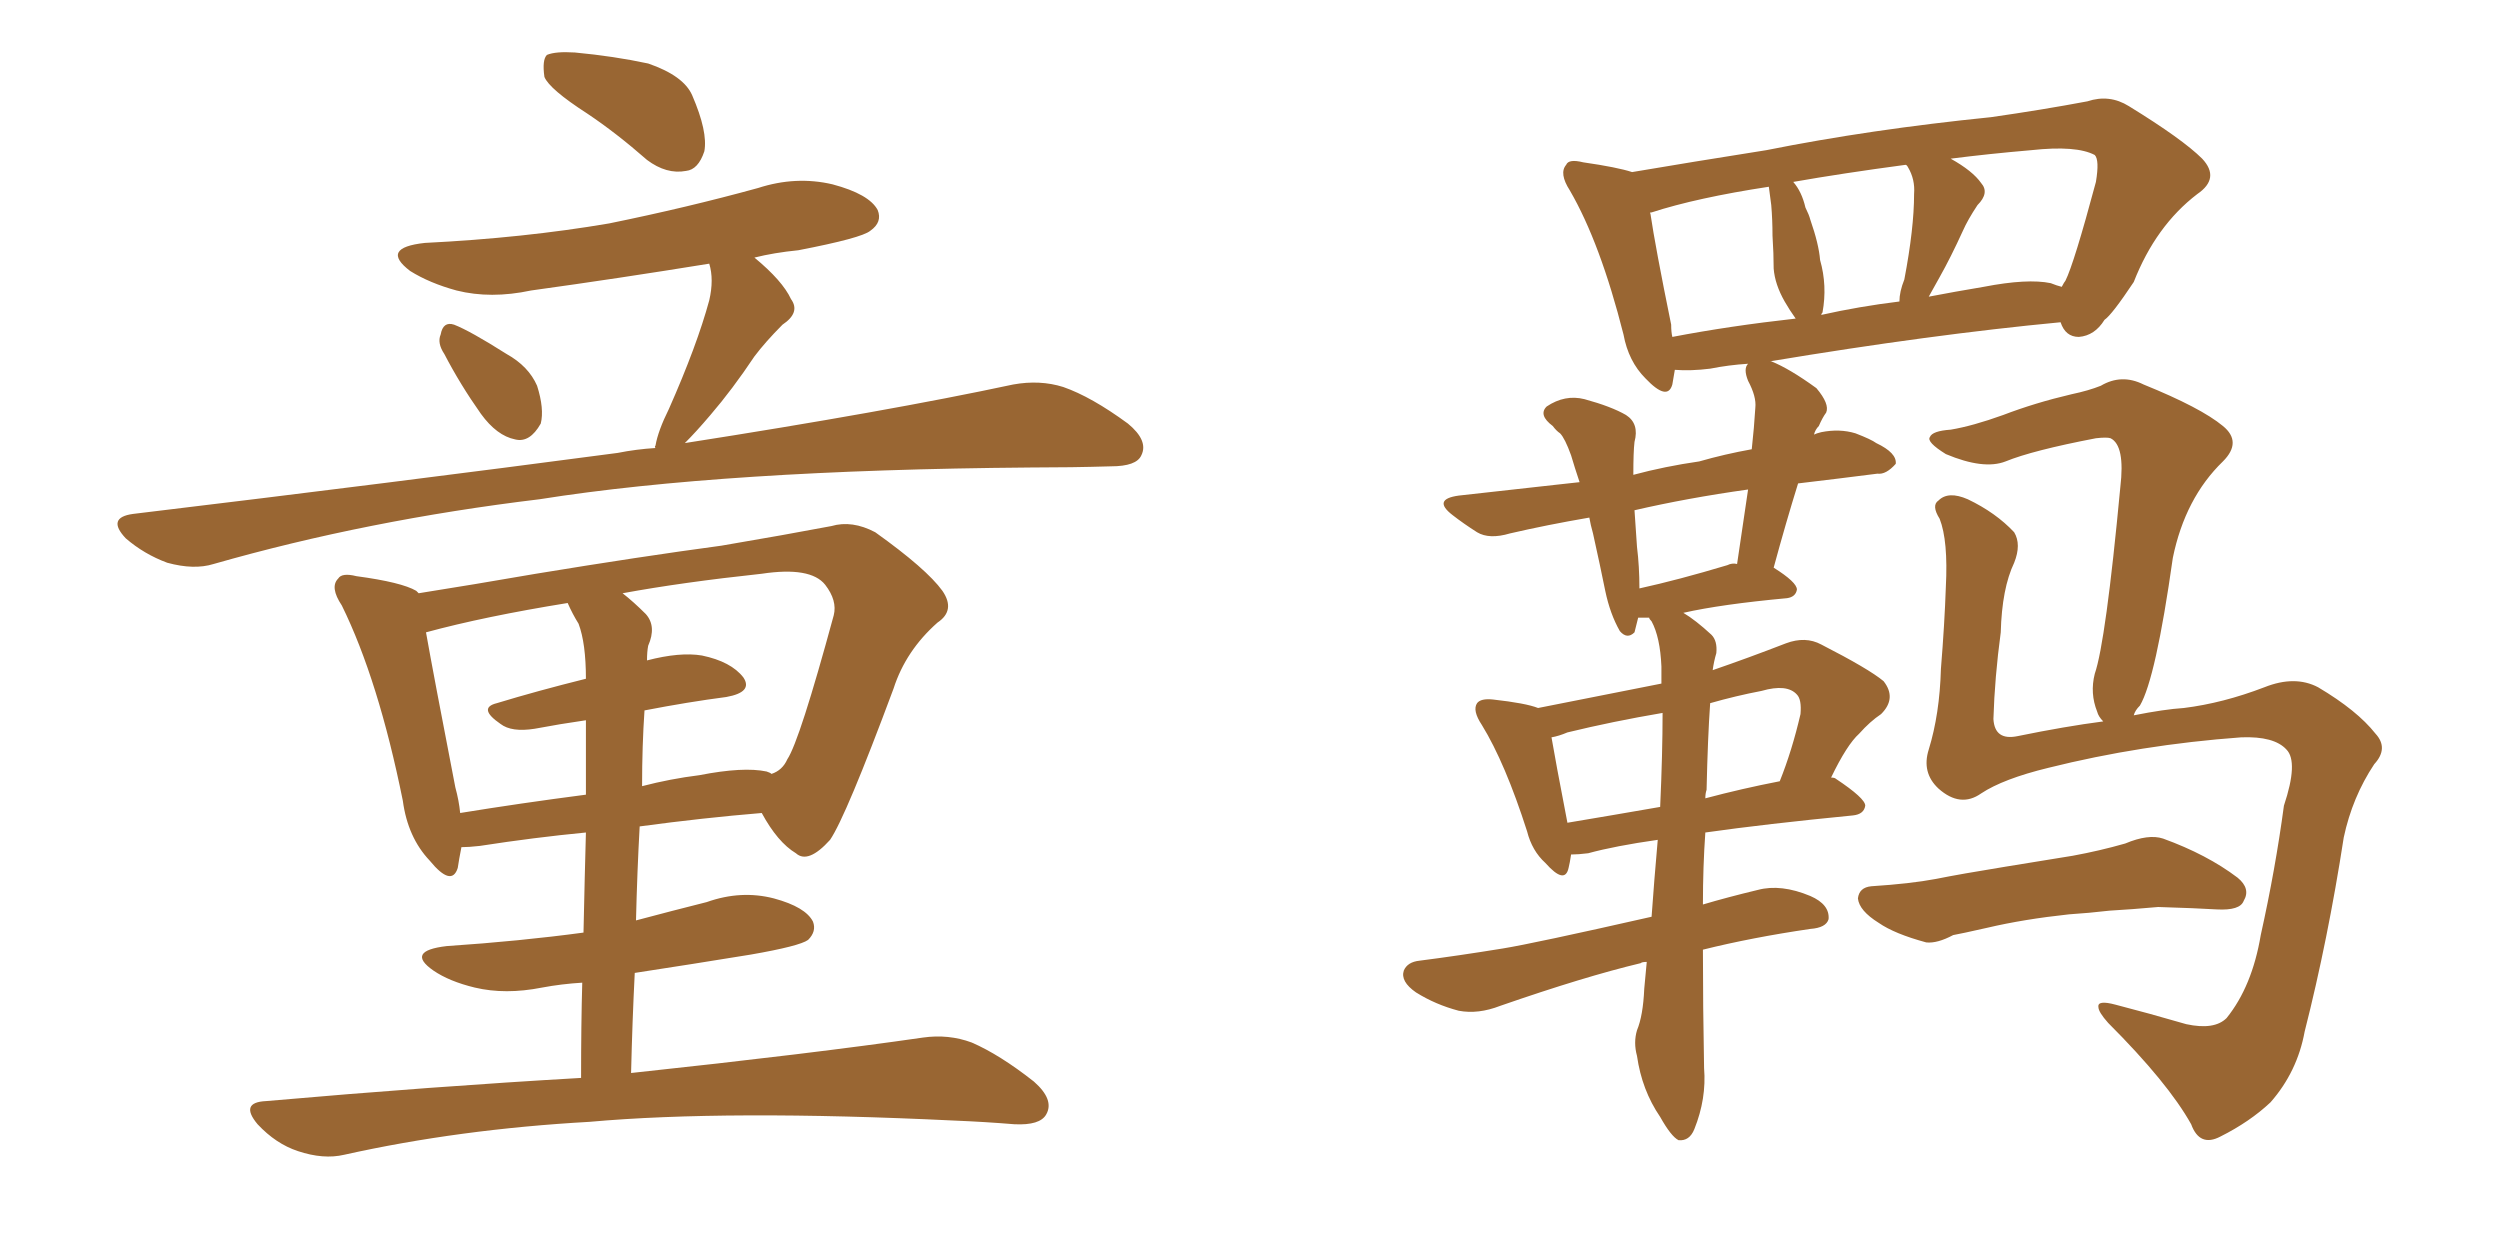 <svg xmlns="http://www.w3.org/2000/svg" xmlns:xlink="http://www.w3.org/1999/xlink" width="300" height="150"><path fill="#996633" padding="10" d="M70.46 13.62L70.46 13.62Q65.92 10.69 65.33 9.23L65.33 9.23Q65.04 7.18 65.63 6.59L65.63 6.59Q66.65 6.15 68.99 6.30L68.99 6.30Q73.68 6.74 77.78 7.62L77.78 7.62Q82.03 9.08 83.06 11.43L83.06 11.43Q84.96 15.82 84.52 18.16L84.52 18.16Q83.79 20.36 82.32 20.51L82.32 20.51Q79.98 20.95 77.64 19.19L77.64 19.19Q73.97 15.97 70.46 13.62ZM53.32 42.48L53.32 42.48Q52.44 41.16 52.88 40.14L52.88 40.14Q53.17 38.53 54.49 38.96L54.49 38.96Q56.40 39.70 60.79 42.48L60.79 42.48Q63.43 43.95 64.45 46.29L64.45 46.29Q65.33 49.07 64.89 50.83L64.89 50.83Q63.57 53.17 61.82 52.73L61.82 52.73Q59.62 52.29 57.71 49.66L57.71 49.66Q55.22 46.14 53.32 42.48ZM78.66 53.76L78.66 53.76Q78.52 53.61 78.66 53.47L78.66 53.47Q78.96 51.71 80.27 49.07L80.27 49.07Q83.64 41.46 85.11 36.04L85.11 36.04Q85.69 33.54 85.11 31.64L85.11 31.64Q74.27 33.40 63.72 34.86L63.72 34.86Q58.89 35.89 54.79 34.86L54.79 34.86Q51.56 33.98 49.22 32.52L49.22 32.52Q45.56 29.74 50.98 29.15L50.98 29.15Q62.84 28.56 73.10 26.81L73.10 26.81Q82.47 24.90 90.97 22.56L90.97 22.56Q95.51 21.09 99.90 22.12L99.90 22.12Q104.30 23.29 105.32 25.20L105.32 25.20Q105.91 26.66 104.44 27.69L104.44 27.69Q103.42 28.56 95.80 30.03L95.80 30.03Q92.87 30.32 90.53 30.91L90.53 30.91Q93.90 33.69 94.92 35.89L94.92 35.89Q96.09 37.50 93.90 38.96L93.90 38.96Q91.85 41.02 90.53 42.77L90.53 42.77Q87.89 46.73 85.25 49.80L85.25 49.80Q83.50 51.86 82.18 53.17L82.18 53.17Q106.49 49.37 121.58 46.14L121.58 46.14Q124.80 45.56 127.59 46.44L127.59 46.44Q130.96 47.61 135.35 50.83L135.35 50.83Q137.84 52.88 136.96 54.64L136.96 54.64Q136.38 55.96 133.30 55.96L133.30 55.96Q128.61 56.10 123.63 56.10L123.63 56.10Q86.87 56.40 64.75 59.91L64.75 59.91Q44.09 62.40 25.63 67.68L25.63 67.68Q23.29 68.41 20.07 67.53L20.07 67.53Q17.29 66.50 15.09 64.60L15.09 64.60Q12.74 62.11 15.97 61.67L15.97 61.67Q47.61 57.86 74.12 54.35L74.12 54.35Q76.32 53.91 78.66 53.76ZM69.73 129.35L69.73 129.35Q69.73 122.90 69.87 117.92L69.87 117.92Q67.38 118.07 65.04 118.51L65.04 118.51Q60.64 119.38 56.98 118.51L56.98 118.51Q53.91 117.77 52.00 116.46L52.00 116.46Q48.63 114.11 53.61 113.53L53.61 113.53Q62.40 112.94 70.02 111.91L70.02 111.91Q70.17 104.88 70.31 99.90L70.31 99.90Q64.16 100.49 57.57 101.51L57.57 101.51Q56.25 101.66 55.37 101.66L55.37 101.66Q55.08 103.13 54.93 104.15L54.93 104.15Q54.20 106.49 51.56 103.27L51.56 103.27Q48.93 100.49 48.34 96.09L48.34 96.09Q45.41 81.59 41.02 72.66L41.02 72.66Q39.55 70.46 40.58 69.43L40.58 69.43Q41.02 68.70 42.77 69.14L42.77 69.14Q48.19 69.87 49.95 70.90L49.95 70.90Q50.10 71.04 50.24 71.19L50.24 71.19Q56.69 70.17 64.31 68.85L64.31 68.85Q76.76 66.80 86.57 65.48L86.57 65.48Q94.34 64.16 99.76 63.13L99.76 63.13Q102.25 62.40 105.03 63.87L105.03 63.87Q111.18 68.26 113.09 70.90L113.09 70.90Q114.70 73.24 112.50 74.71L112.50 74.71Q108.69 78.08 107.23 82.62L107.23 82.62L107.23 82.62Q101.51 98.00 99.61 100.78L99.61 100.78Q96.97 103.71 95.51 102.39L95.51 102.39Q93.31 101.07 91.41 97.56L91.41 97.56Q84.38 98.14 76.76 99.17L76.76 99.17Q76.46 104.59 76.32 110.45L76.32 110.45Q80.71 109.28 84.81 108.25L84.81 108.25Q88.92 106.79 92.87 107.81L92.87 107.81Q96.68 108.84 97.56 110.60L97.56 110.60Q98.00 111.77 96.97 112.79L96.97 112.79Q95.95 113.53 90.09 114.55L90.09 114.55Q82.91 115.72 76.17 116.75L76.17 116.75Q75.88 122.46 75.73 128.76L75.73 128.76Q97.56 126.42 110.74 124.51L110.74 124.51Q113.82 124.07 116.60 125.10L116.60 125.10Q119.97 126.56 124.07 129.79L124.07 129.79Q126.56 131.98 125.54 133.74L125.54 133.74Q124.80 135.06 121.73 134.91L121.73 134.91Q118.21 134.62 114.55 134.47L114.55 134.47Q87.16 133.15 70.75 134.62L70.75 134.62Q55.08 135.50 41.31 138.57L41.31 138.57Q38.82 139.16 35.74 138.13L35.74 138.13Q33.11 137.26 30.91 134.91L30.91 134.91Q28.71 132.28 31.93 132.13L31.93 132.13Q52.00 130.37 69.73 129.35ZM59.62 84.38L59.62 84.38Q64.45 82.91 70.31 81.45L70.31 81.45Q70.31 77.20 69.43 74.85L69.43 74.85Q68.70 73.68 68.12 72.36L68.12 72.36Q58.15 73.97 51.12 75.88L51.12 75.88Q52.00 80.86 54.64 94.48L54.64 94.48Q55.08 96.09 55.22 97.56L55.22 97.56Q62.40 96.39 70.31 95.36L70.31 95.36Q70.31 89.65 70.31 86.43L70.31 86.43Q67.24 86.87 64.16 87.45L64.16 87.45Q61.38 87.89 60.06 86.87L60.06 86.87Q57.28 84.96 59.62 84.38ZM87.16 83.64L87.16 83.64L87.16 83.64Q82.62 84.23 77.34 85.25L77.34 85.25Q77.05 89.50 77.05 94.34L77.05 94.34Q80.42 93.46 83.94 93.02L83.94 93.02Q89.21 91.99 91.99 92.58L91.99 92.58Q92.43 92.72 92.58 92.87L92.58 92.87Q93.90 92.43 94.48 91.11L94.48 91.11Q95.95 88.92 100.05 73.83L100.05 73.83Q100.49 72.07 99.02 70.17L99.02 70.17Q97.27 67.97 91.41 68.85L91.41 68.85Q81.88 69.87 74.71 71.19L74.71 71.19Q76.03 72.22 77.49 73.68L77.49 73.68Q78.81 75.15 77.78 77.49L77.78 77.49Q77.64 78.22 77.64 79.25L77.64 79.25Q81.59 78.22 84.23 78.66L84.23 78.66Q87.74 79.39 89.21 81.30L89.21 81.30Q90.38 83.06 87.16 83.64ZM204.35 113.96L204.35 113.96Q204.35 120.70 204.49 128.17L204.49 128.17Q204.79 131.84 203.32 135.50L203.32 135.50Q202.73 136.96 201.42 136.82L201.42 136.82Q200.54 136.38 199.22 134.03L199.22 134.03Q197.02 130.81 196.44 126.71L196.44 126.71Q196.00 125.10 196.44 123.63L196.44 123.63Q197.17 121.88 197.31 118.65L197.31 118.65Q197.46 116.89 197.61 115.43L197.61 115.43Q197.02 115.43 196.88 115.58L196.88 115.58Q190.14 117.19 180.03 120.70L180.03 120.70Q177.39 121.73 175.05 121.29L175.05 121.29Q172.27 120.56 169.92 119.09L169.92 119.09Q168.02 117.77 168.46 116.46L168.46 116.46Q168.90 115.43 170.36 115.28L170.36 115.28Q174.90 114.70 180.32 113.82L180.32 113.82Q183.98 113.23 198.19 110.01L198.19 110.01Q198.49 105.76 198.93 100.78L198.93 100.78Q193.80 101.51 190.58 102.39L190.58 102.39Q189.40 102.54 188.53 102.54L188.53 102.54Q188.38 103.56 188.23 104.15L188.23 104.15Q187.79 106.20 185.45 103.56L185.45 103.56Q183.84 102.10 183.25 99.76L183.25 99.76Q180.62 91.55 177.83 87.01L177.83 87.01Q176.66 85.25 177.25 84.38L177.25 84.38Q177.69 83.79 179.15 83.94L179.15 83.94Q183.11 84.38 184.57 84.96L184.57 84.96Q191.89 83.50 199.37 82.03L199.37 82.03Q199.37 80.86 199.37 79.98L199.37 79.98Q199.22 76.46 198.19 74.56L198.19 74.56Q197.90 74.27 197.90 74.12L197.90 74.12Q197.17 74.12 196.58 74.12L196.58 74.12Q196.29 75.29 196.14 75.88L196.14 75.88Q195.26 76.76 194.38 75.73L194.38 75.73Q193.21 73.68 192.63 70.90L192.63 70.90Q192.04 67.97 191.16 64.01L191.16 64.01Q190.87 62.99 190.72 62.11L190.72 62.11Q185.60 62.99 181.20 64.01L181.20 64.01Q178.71 64.75 177.25 63.87L177.25 63.87Q175.63 62.84 174.32 61.82L174.32 61.82Q171.83 59.91 175.05 59.47L175.05 59.47Q181.49 58.74 186.91 58.15L186.91 58.15Q188.09 58.01 189.55 57.86L189.55 57.86Q188.96 56.10 188.53 54.64L188.53 54.64Q187.79 52.59 187.21 52.00L187.21 52.00Q186.77 51.71 186.33 51.12L186.33 51.12Q184.57 49.80 185.60 48.78L185.60 48.78Q187.79 47.31 190.14 47.90L190.14 47.90Q193.36 48.78 195.12 49.80L195.12 49.80Q196.73 50.83 196.14 53.03L196.14 53.03Q196.00 54.20 196.00 56.98L196.00 56.98Q199.80 55.96 203.91 55.37L203.91 55.37Q206.98 54.49 210.21 53.91L210.21 53.91Q210.50 51.27 210.64 48.93L210.64 48.93Q210.79 47.61 209.77 45.70L209.77 45.70Q209.18 44.24 209.77 43.65L209.77 43.65Q207.42 43.80 205.22 44.24L205.22 44.24Q202.88 44.53 200.98 44.38L200.98 44.38Q200.83 45.26 200.68 46.14L200.68 46.14Q200.10 48.19 197.46 45.41L197.46 45.41Q195.41 43.36 194.82 40.14L194.82 40.14Q192.04 29.15 188.38 22.85L188.38 22.85Q187.06 20.80 187.94 19.78L187.94 19.78Q188.23 19.04 189.99 19.48L189.99 19.48Q194.09 20.07 195.85 20.65L195.85 20.65Q202.73 19.48 211.96 18.02L211.96 18.02Q224.41 15.53 238.92 14.06L238.92 14.06Q245.07 13.18 250.49 12.16L250.49 12.16Q253.13 11.28 255.47 12.74L255.47 12.74Q261.91 16.70 264.26 19.04L264.26 19.04Q266.46 21.39 263.67 23.29L263.67 23.29Q258.69 27.10 256.05 33.84L256.05 33.84Q253.42 37.79 252.54 38.38L252.54 38.38Q251.37 40.28 249.46 40.43L249.46 40.43Q247.85 40.43 247.27 38.67L247.27 38.67Q231.74 40.14 212.40 43.36L212.40 43.36Q212.55 43.36 212.55 43.36L212.55 43.36Q214.75 44.24 217.97 46.58L217.97 46.58Q219.58 48.49 219.14 49.51L219.14 49.51Q218.70 50.10 218.26 51.12L218.26 51.12Q217.82 51.56 217.68 52.15L217.68 52.15Q217.97 52.00 218.55 51.86L218.55 51.86Q220.75 51.42 222.66 52.00L222.66 52.00Q224.56 52.73 225.15 53.17L225.15 53.17Q227.64 54.35 227.49 55.66L227.49 55.66Q226.32 56.98 225.29 56.84L225.29 56.84Q220.75 57.42 215.77 58.01L215.77 58.01Q214.31 62.70 212.84 68.12L212.84 68.12Q215.63 69.87 215.63 70.75L215.63 70.75Q215.48 71.63 214.45 71.78L214.45 71.78Q206.54 72.51 202.00 73.54L202.00 73.54Q203.47 74.41 205.37 76.17L205.37 76.17Q206.10 76.90 205.96 78.37L205.96 78.37Q205.66 79.39 205.52 80.42L205.52 80.42Q209.77 78.96 214.31 77.20L214.31 77.20Q216.65 76.32 218.55 77.34L218.55 77.34Q224.27 80.27 226.03 81.74L226.03 81.74Q227.64 83.79 225.73 85.69L225.73 85.69Q224.41 86.57 223.10 88.04L223.10 88.04Q221.63 89.36 219.73 93.31L219.73 93.31Q220.17 93.31 220.31 93.46L220.31 93.46Q223.83 95.80 223.83 96.68L223.83 96.68Q223.68 97.71 222.36 97.85L222.36 97.85Q211.82 98.88 204.64 99.90L204.64 99.90Q204.35 104.00 204.35 108.54L204.35 108.54Q207.28 107.67 210.94 106.79L210.94 106.79Q213.72 106.05 217.24 107.52L217.24 107.52Q219.58 108.54 219.43 110.30L219.43 110.30Q219.14 111.33 217.24 111.47L217.24 111.47Q210.21 112.50 204.35 113.96ZM199.22 96.83L199.22 96.83Q199.51 90.38 199.51 85.55L199.51 85.55Q193.51 86.57 188.09 87.89L188.09 87.89Q187.06 88.33 186.18 88.48L186.18 88.48Q186.62 91.11 188.09 98.73L188.09 98.73Q193.36 97.85 199.22 96.83ZM204.79 94.78L204.79 94.78Q204.64 95.21 204.64 95.80L204.64 95.80Q209.03 94.63 213.57 93.75L213.57 93.75Q215.04 90.09 216.06 85.69L216.06 85.69Q216.21 83.94 215.63 83.35L215.63 83.35Q214.45 82.03 211.38 82.91L211.38 82.91Q208.30 83.50 205.22 84.38L205.22 84.38Q204.93 88.48 204.79 94.78ZM207.28 67.82L207.28 67.82Q207.86 67.53 208.45 67.68L208.45 67.68Q209.18 62.84 209.77 58.74L209.77 58.74Q202.44 59.77 196.14 61.23L196.14 61.23Q196.29 63.28 196.44 65.63L196.44 65.63Q196.73 67.97 196.73 70.61L196.73 70.61Q201.42 69.58 207.28 67.82ZM246.09 33.98L246.09 33.98Q246.83 34.28 247.41 34.42L247.41 34.42Q247.71 33.84 247.85 33.69L247.85 33.69Q248.88 31.64 251.51 21.83L251.51 21.83Q251.95 19.19 251.37 18.60L251.37 18.60Q249.17 17.43 243.75 18.02L243.75 18.02Q238.62 18.46 234.08 19.04L234.08 19.04Q236.72 20.51 237.74 21.97L237.74 21.97Q238.77 23.14 237.30 24.61L237.30 24.61Q236.13 26.37 235.55 27.69L235.55 27.69Q234.08 30.91 232.76 33.25L232.76 33.25Q232.03 34.57 231.45 35.60L231.45 35.60Q234.52 35.01 238.04 34.42L238.04 34.42Q243.31 33.40 246.09 33.98ZM218.55 37.79L218.55 37.79Q223.10 36.77 227.93 36.18L227.93 36.18Q227.93 35.01 228.52 33.54L228.52 33.54Q229.69 27.39 229.69 23.29L229.69 23.29Q229.83 21.53 228.96 20.07L228.96 20.07Q228.81 19.78 228.66 19.78L228.66 19.78Q221.04 20.80 215.19 21.83L215.19 21.83Q216.21 23.00 216.65 24.90L216.65 24.90Q217.09 25.78 217.24 26.37L217.24 26.37Q218.26 29.30 218.41 31.20L218.41 31.20Q219.29 34.28 218.70 37.50L218.70 37.50Q218.55 37.65 218.55 37.79ZM200.68 40.43L200.68 40.43Q207.57 39.11 215.48 38.23L215.48 38.23Q214.75 37.21 214.16 36.18L214.16 36.18Q212.99 34.13 212.84 32.23L212.84 32.23Q212.84 30.47 212.70 28.27L212.70 28.27Q212.70 26.37 212.55 24.61L212.55 24.61Q212.40 23.44 212.26 22.41L212.26 22.41Q203.61 23.73 198.19 25.49L198.19 25.49Q197.90 25.49 198.05 25.63L198.05 25.63Q198.63 29.59 200.54 38.96L200.54 38.96Q200.54 39.84 200.68 40.43ZM248.29 109.72L248.29 109.72Q242.87 110.30 238.48 111.33L238.48 111.33Q235.25 112.06 234.38 112.21L234.38 112.21Q232.47 113.23 231.15 113.09L231.15 113.09Q227.34 112.06 225.44 110.74L225.44 110.74Q223.10 109.28 222.95 107.81L222.95 107.81Q223.10 106.49 224.56 106.35L224.56 106.35Q229.25 106.05 232.32 105.47L232.32 105.47Q235.25 104.88 240.67 104.00L240.67 104.00Q243.31 103.56 248.73 102.69L248.73 102.69Q251.95 102.10 255.03 101.22L255.03 101.22Q257.81 100.05 259.57 100.63L259.57 100.63Q264.84 102.54 268.51 105.32L268.51 105.32Q270.12 106.64 269.24 108.11L269.24 108.11Q268.80 109.28 266.02 109.13L266.02 109.13Q263.53 108.98 258.98 108.84L258.98 108.84Q255.76 109.13 253.13 109.28L253.13 109.28Q250.63 109.57 248.29 109.72ZM256.05 85.84L256.05 85.84L256.05 85.84Q259.72 85.11 262.06 84.96L262.06 84.96Q266.75 84.38 271.73 82.47L271.73 82.47Q275.39 81.01 278.17 82.47L278.17 82.47Q282.86 85.25 285.06 88.04L285.06 88.04Q286.67 89.79 284.91 91.70L284.91 91.70Q282.28 95.65 281.25 100.49L281.25 100.49Q279.35 112.79 276.56 123.78L276.56 123.78Q275.68 128.61 272.46 132.28L272.46 132.28Q269.97 134.62 266.46 136.38L266.46 136.38Q263.96 137.70 262.94 134.91L262.94 134.91Q260.16 129.93 252.98 122.75L252.98 122.75Q251.81 121.44 251.81 120.85L251.81 120.85Q251.66 119.97 253.86 120.56L253.86 120.56Q257.81 121.58 262.35 122.90L262.35 122.90Q265.72 123.63 267.19 122.17L267.19 122.17Q270.26 118.36 271.29 112.21L271.29 112.21Q273.05 104.30 274.07 96.68L274.07 96.68Q275.83 91.41 274.37 89.94L274.37 89.94Q272.90 88.33 268.95 88.48L268.95 88.48Q256.93 89.36 245.80 92.14L245.80 92.14Q240.38 93.46 237.74 95.21L237.74 95.21Q235.25 96.97 232.62 94.63L232.62 94.63Q230.57 92.72 231.45 89.94L231.45 89.94Q232.76 85.69 232.91 80.27L232.91 80.27Q233.35 74.85 233.50 70.46L233.50 70.46Q233.79 64.89 232.76 62.26L232.76 62.26Q231.74 60.64 232.62 60.06L232.62 60.06Q233.79 58.89 236.13 59.91L236.13 59.91Q239.50 61.52 241.70 63.87L241.70 63.87Q242.58 65.33 241.70 67.53L241.70 67.53Q240.23 70.61 240.09 75.88L240.09 75.88Q239.36 81.30 239.21 86.28L239.21 86.28Q239.36 88.92 242.14 88.33L242.14 88.33Q247.85 87.16 252.39 86.57L252.39 86.57Q251.81 85.99 251.66 85.40L251.66 85.40Q250.78 83.20 251.37 80.86L251.37 80.86Q252.69 77.05 254.44 58.45L254.44 58.45Q255.03 53.47 253.27 52.59L253.27 52.59Q252.83 52.44 251.51 52.59L251.51 52.59Q243.90 54.05 240.67 55.37L240.67 55.37Q238.04 56.40 233.50 54.49L233.50 54.49Q231.15 53.03 231.59 52.44L231.59 52.44Q231.88 51.71 234.08 51.56L234.08 51.56Q236.72 51.12 240.38 49.80L240.38 49.80Q244.19 48.34 248.58 47.31L248.58 47.31Q250.63 46.88 252.10 46.29L252.10 46.29Q254.59 44.82 257.23 46.14L257.23 46.14Q264.11 48.93 266.75 51.12L266.75 51.12Q269.09 53.03 266.75 55.37L266.75 55.37Q262.21 59.77 260.74 66.94L260.74 66.94Q258.69 81.45 256.79 84.67L256.79 84.67Q256.20 85.25 256.05 85.84Z"/></svg>